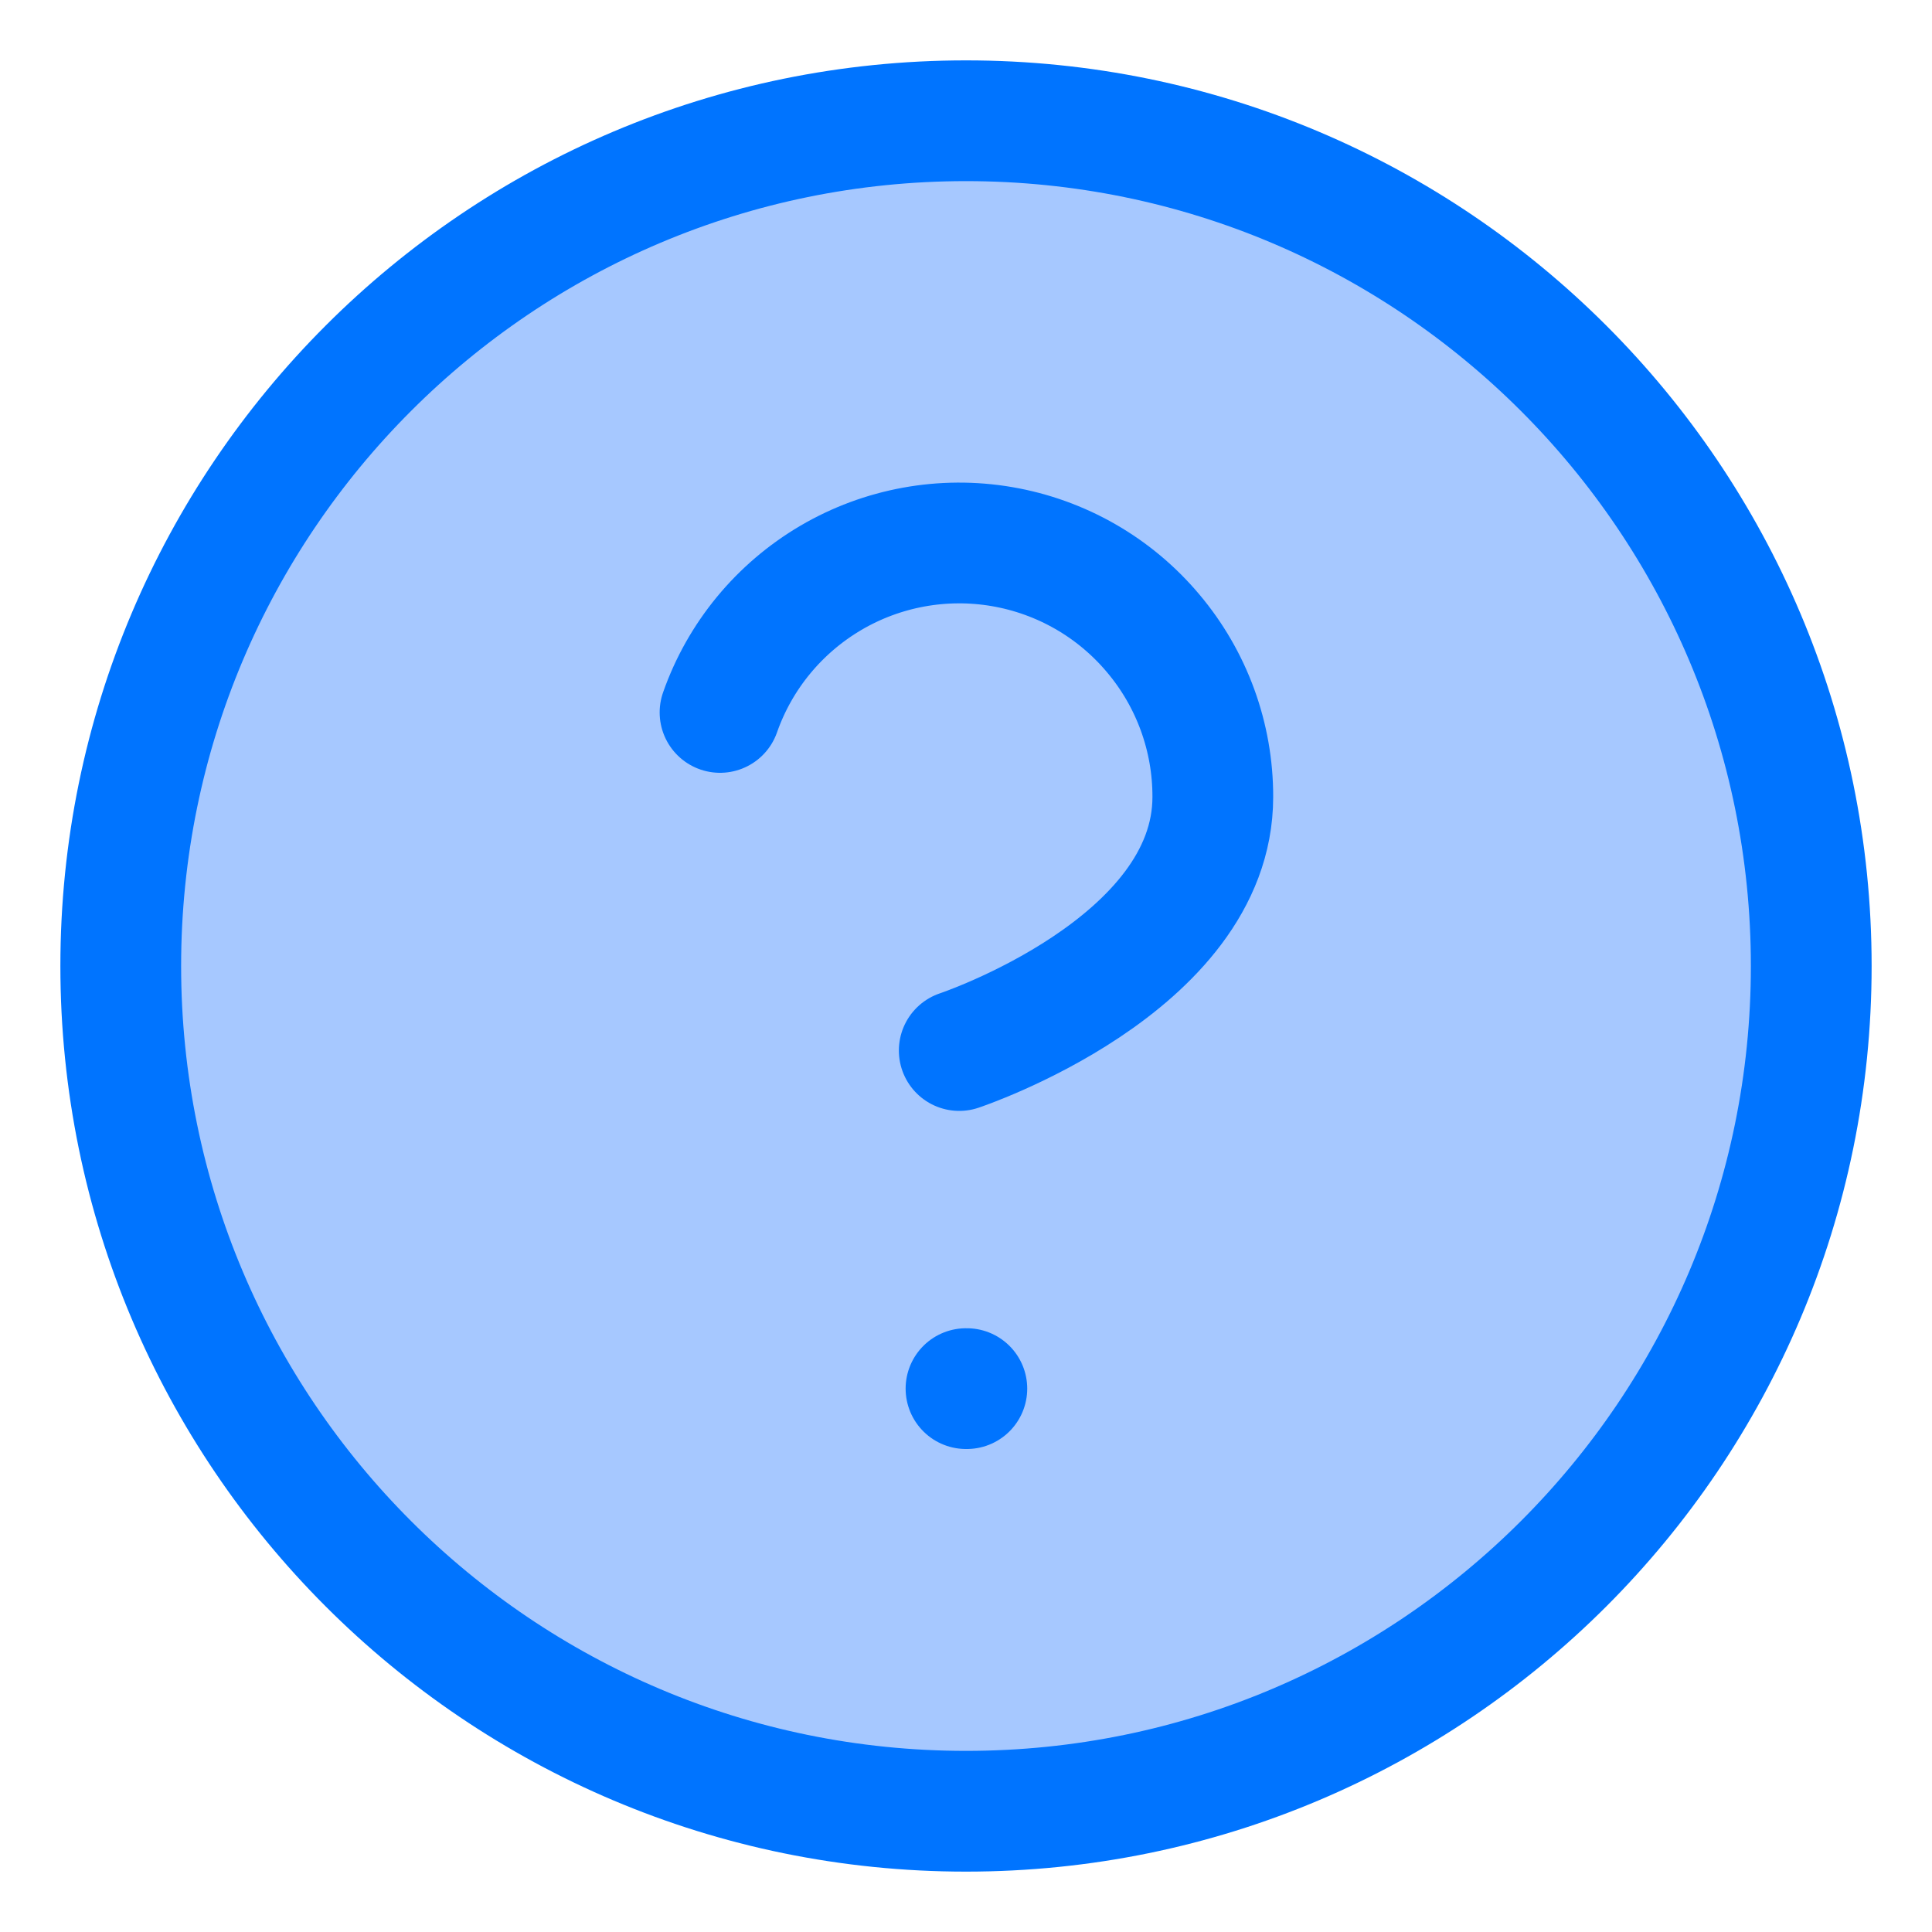 <svg width="16" height="16" viewBox="0 0 16 16" fill="none" xmlns="http://www.w3.org/2000/svg">
<path d="M8 15C11.866 15 15 11.866 15 8C15 4.134 11.866 1 8 1C4.134 1 1 4.134 1 8C1 11.866 4.134 15 8 15Z" fill="#A6C8FF" stroke="#0074FF" stroke-linecap="round" stroke-linejoin="round"/>
<path d="M5.963 5.9C6.127 5.432 6.452 5.038 6.88 4.786C7.307 4.535 7.81 4.443 8.299 4.527C8.788 4.611 9.231 4.865 9.55 5.245C9.87 5.624 10.045 6.104 10.044 6.6C10.044 8 7.944 8.7 7.944 8.7" stroke="#0074FF" stroke-linecap="round" stroke-linejoin="round"/>
<path d="M8 11.5H8.007" stroke="#0074FF" stroke-linecap="round" stroke-linejoin="round"/>
</svg>

